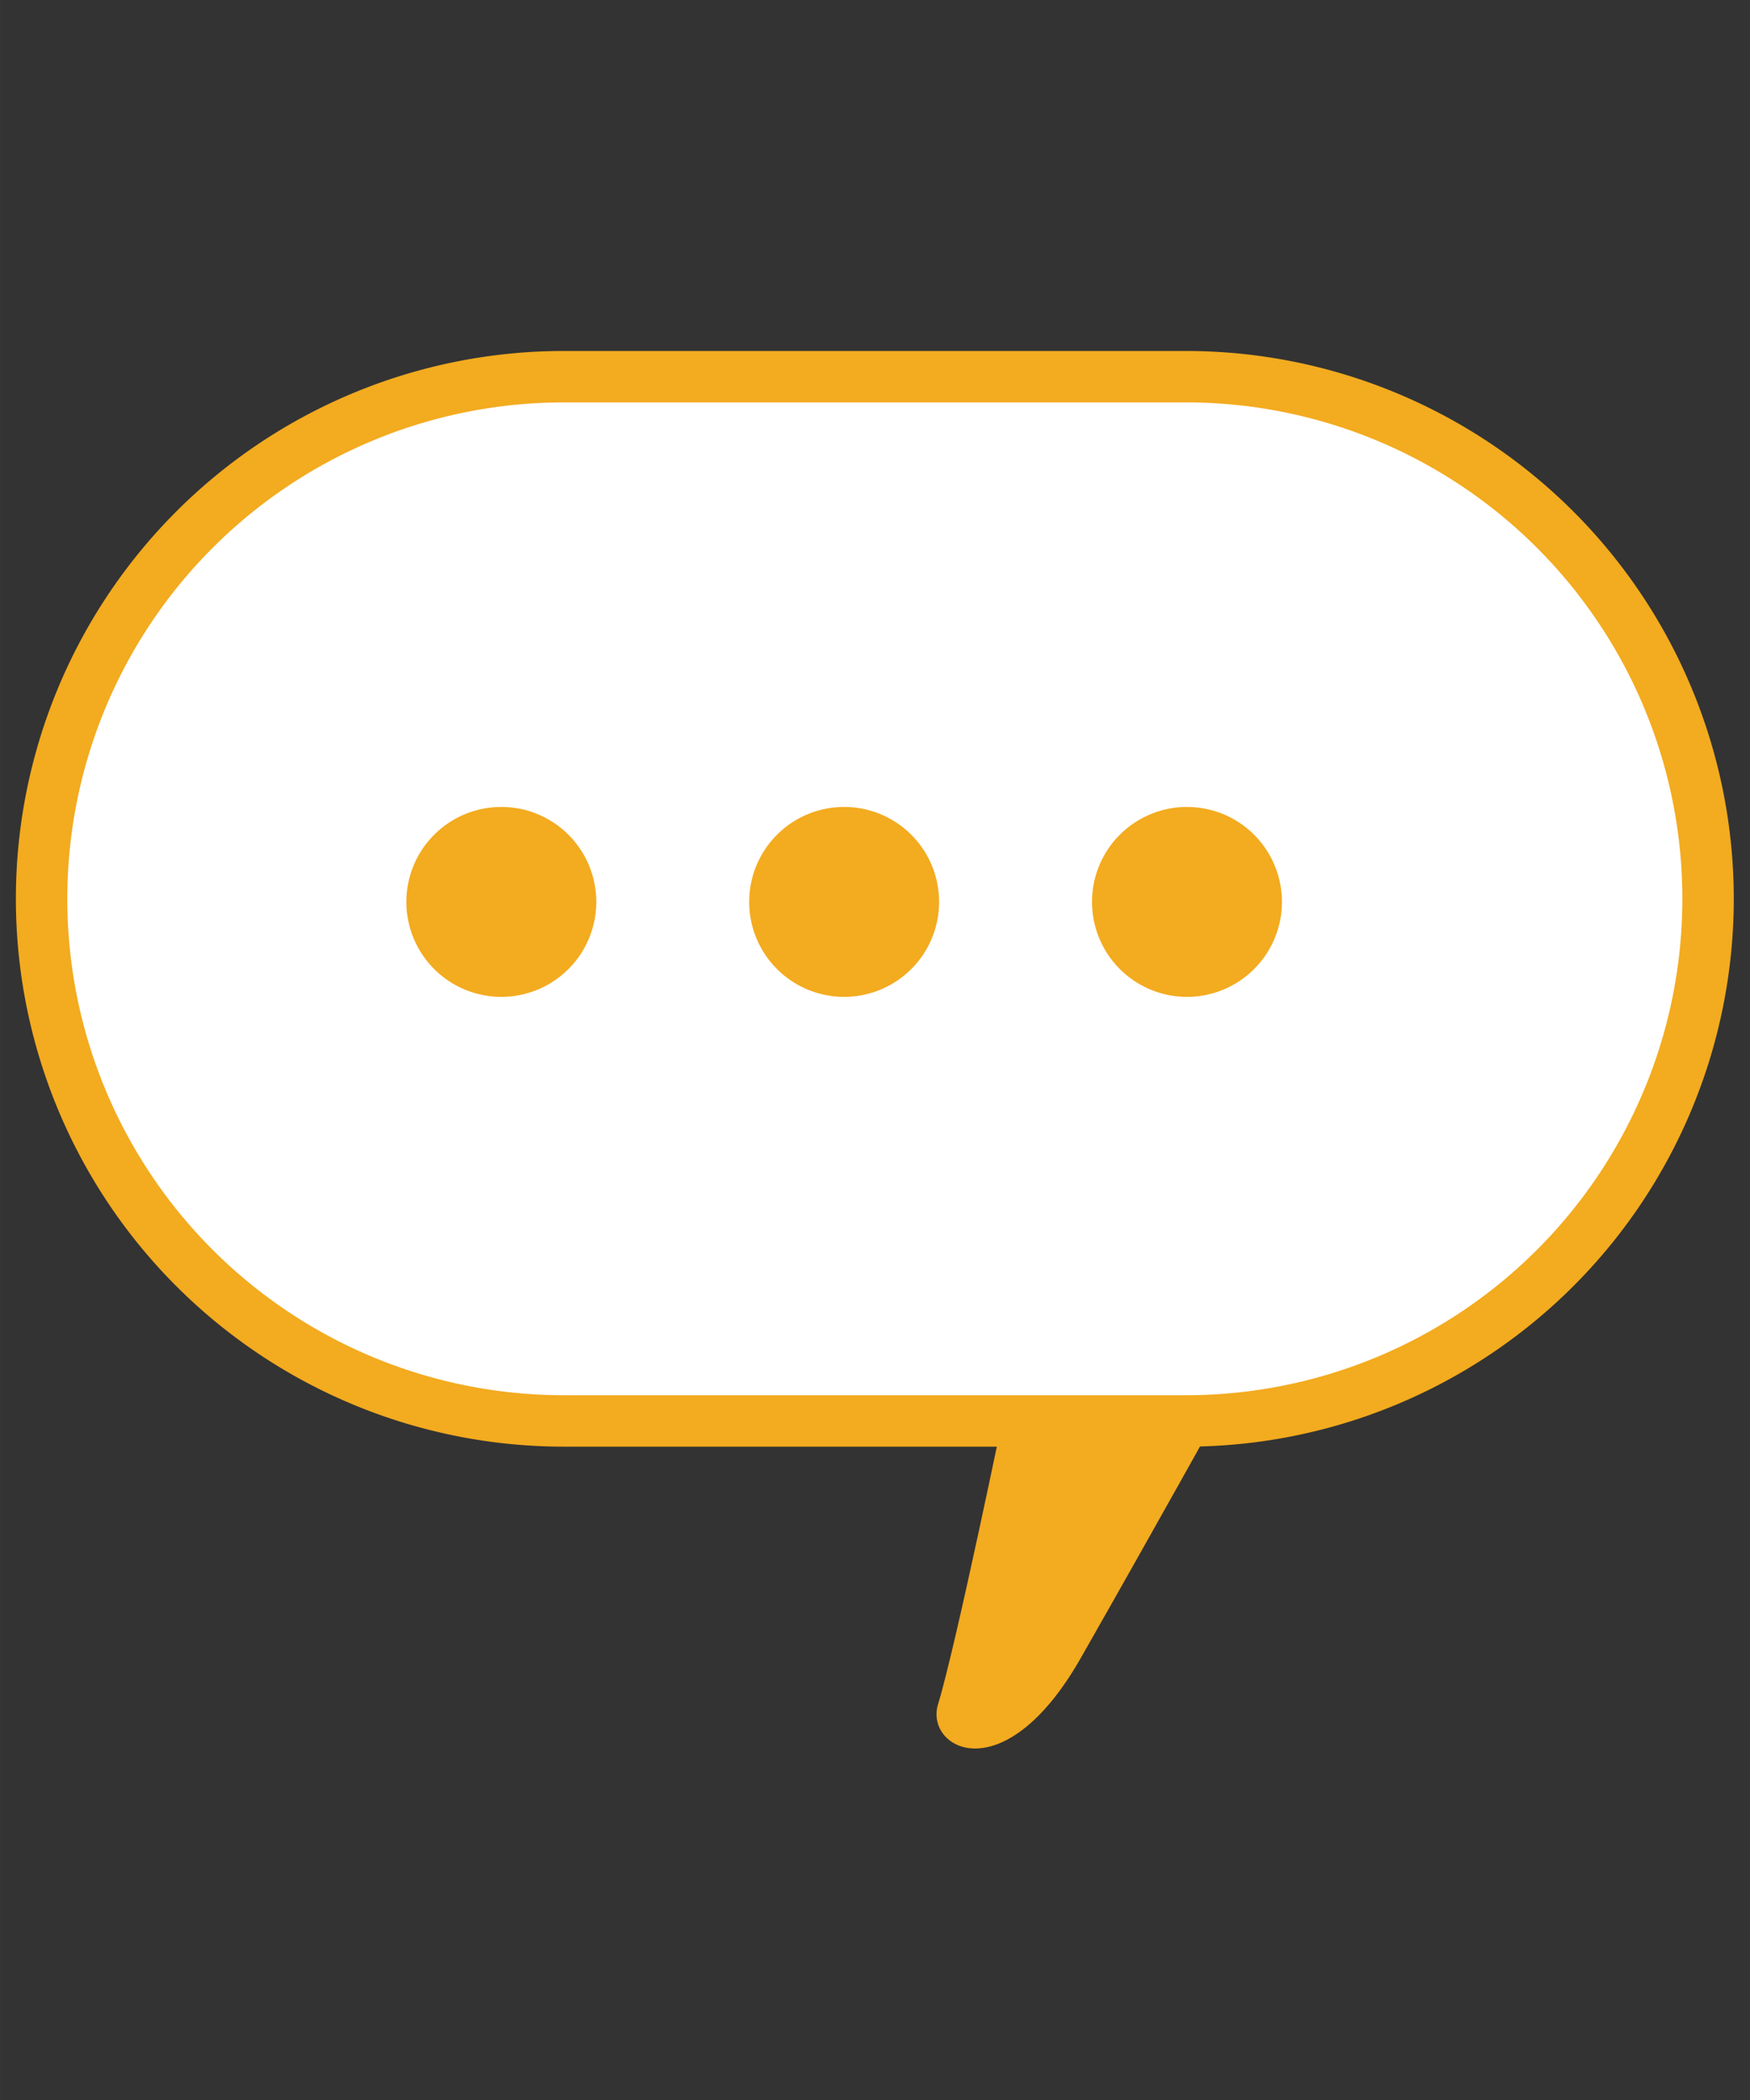 <svg id="icon" xmlns="http://www.w3.org/2000/svg" width="50" height="60" viewBox="0 0 51.046 61.256">
  <rect x="0" y="0" width="51.046" height="61.256" fill="#333333" stroke="none"/>
<defs>
    <style>
      .cls-1 {
        fill: #fff;
        stroke: #f3ab1f;
        stroke-width: 1.5px;
      }

      .cls-1, .cls-2 {
        fill-rule: evenodd;
      }

      .cls-2 {
        fill: #f3ab1f;
      }
    </style>
  </defs>
  <path id="Rounded_Rectangle_562" data-name="Rounded Rectangle 562" class="cls-1" d="M1935.53,1268.03h18.15a15.23,15.23,0,0,1,0,30.46h-18.15A15.23,15.23,0,0,1,1935.53,1268.03Z" transform="translate(-1919.087 -1257.042)"/>
  <path class="cls-2" d="M1948.42,1298.01s-1.45,7.05-1.97,8.74c-0.4,1.29,1.91,2.61,4.16-1.34,2.16-3.79,4.23-7.52,4.23-7.52" transform="translate(-1919.087 -1257.042)"/>
  <path id="Ellipse_563_copy_2" data-name="Ellipse 563 copy 2" class="cls-2" d="M1933.71,1280.58a2.77,2.77,0,1,1-2.77,2.77A2.77,2.77,0,0,1,1933.71,1280.58Zm10,0a2.77,2.77,0,1,1-2.77,2.77A2.77,2.77,0,0,1,1943.71,1280.58Zm10,0a2.77,2.77,0,1,1-2.77,2.77A2.77,2.77,0,0,1,1953.71,1280.58Z" transform="translate(-1919.087 -1257.042)"/>
</svg>
